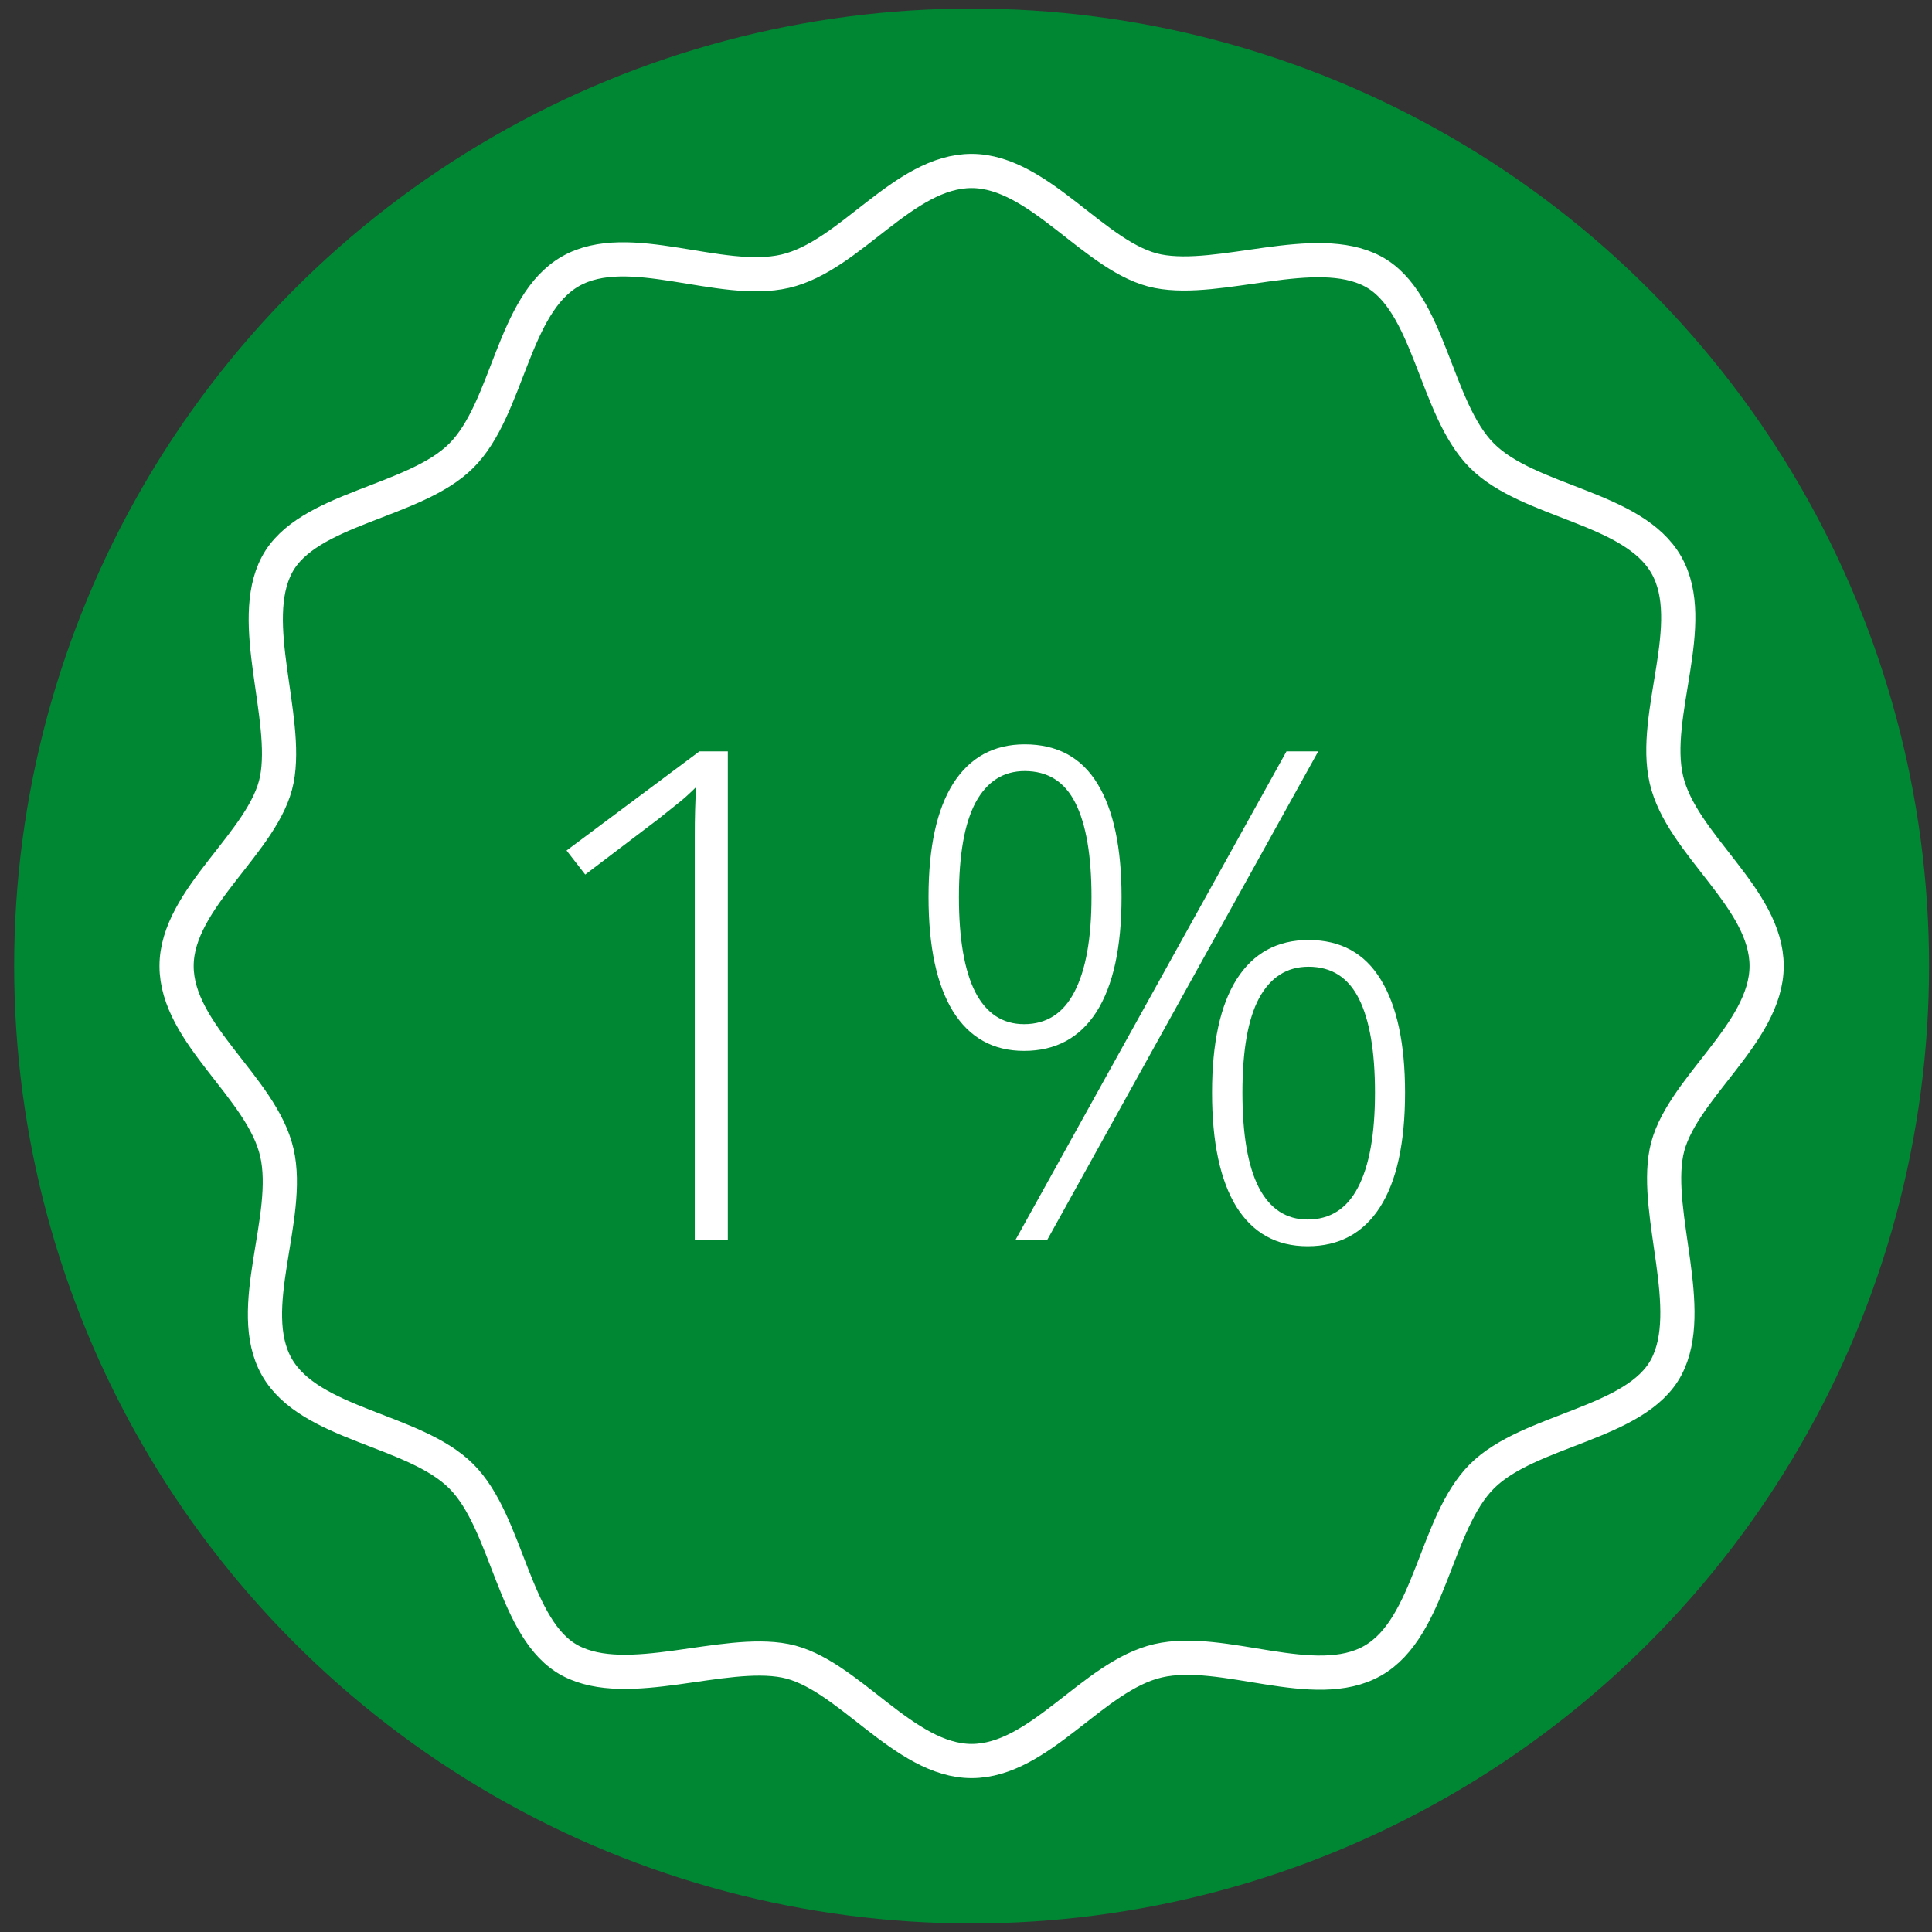<svg width="113" height="113" viewBox="0 0 113 113" fill="none" xmlns="http://www.w3.org/2000/svg">
<rect x="0" y="0" width="113" height="113" fill="#333333" stroke="none"/>
<circle cx="56.828" cy="56.5" r="56" fill="#008733"/>
<path d="M42.57 72.5H40.637V50.938C40.637 50.169 40.637 49.499 40.637 48.926C40.637 48.34 40.643 47.819 40.656 47.363C40.669 46.895 40.689 46.452 40.715 46.035C40.363 46.387 40.025 46.693 39.699 46.953C39.374 47.214 38.957 47.546 38.449 47.949L34.23 51.152L33.137 49.746L40.91 43.945H42.57V72.5ZM59.934 43.535C61.835 43.535 63.254 44.303 64.191 45.84C65.129 47.376 65.598 49.583 65.598 52.461C65.598 55.404 65.109 57.643 64.133 59.18C63.156 60.703 61.743 61.465 59.895 61.465C58.085 61.465 56.698 60.69 55.734 59.141C54.784 57.591 54.309 55.365 54.309 52.461C54.309 49.557 54.79 47.344 55.754 45.82C56.73 44.297 58.124 43.535 59.934 43.535ZM59.934 45.098C58.684 45.098 57.727 45.71 57.062 46.934C56.411 48.158 56.086 50 56.086 52.461C56.086 54.909 56.405 56.764 57.043 58.027C57.694 59.277 58.645 59.902 59.895 59.902C61.21 59.902 62.193 59.271 62.844 58.008C63.508 56.732 63.84 54.883 63.84 52.461C63.84 50.052 63.527 48.223 62.902 46.973C62.277 45.723 61.288 45.098 59.934 45.098ZM77.102 43.945L61.262 72.5H59.406L75.246 43.945H77.102ZM76.535 54.98C78.41 54.98 79.816 55.749 80.754 57.285C81.704 58.822 82.18 61.029 82.18 63.906C82.18 66.849 81.691 69.082 80.715 70.606C79.738 72.129 78.326 72.891 76.477 72.891C74.667 72.891 73.28 72.122 72.316 70.586C71.366 69.037 70.891 66.81 70.891 63.906C70.891 61.003 71.372 58.789 72.336 57.266C73.312 55.742 74.712 54.98 76.535 54.98ZM76.535 56.543C75.272 56.543 74.309 57.155 73.644 58.379C72.993 59.59 72.668 61.432 72.668 63.906C72.668 66.354 72.987 68.203 73.625 69.453C74.276 70.703 75.227 71.328 76.477 71.328C77.792 71.328 78.775 70.703 79.426 69.453C80.09 68.19 80.422 66.341 80.422 63.906C80.422 61.497 80.109 59.668 79.484 58.418C78.859 57.168 77.876 56.543 76.535 56.543Z" fill="white"/>
<path d="M103.328 56.5C103.328 60.487 98.168 63.771 97.464 67.407C96.76 71.042 99.223 76.613 97.464 79.955C95.705 83.298 89.431 83.591 86.675 86.347C83.919 89.103 83.684 95.201 80.283 97.136C76.882 99.071 71.546 96.257 67.735 97.136C63.923 98.016 60.816 103 56.828 103C52.841 103 49.557 97.84 45.921 97.136C42.286 96.432 36.715 98.895 33.373 97.136C30.031 95.377 29.737 89.103 26.981 86.347C24.225 83.591 18.127 83.356 16.192 79.955C14.257 76.554 17.072 71.218 16.192 67.407C15.312 63.595 10.328 60.487 10.328 56.5C10.328 52.513 15.488 49.229 16.192 45.593C16.896 41.958 14.433 36.387 16.192 33.045C17.951 29.702 24.225 29.409 26.981 26.653C29.737 23.897 29.972 17.799 33.373 15.864C36.774 13.929 42.11 16.744 45.921 15.864C49.733 14.984 52.841 10 56.828 10C60.816 10 64.099 15.16 67.735 15.864C71.37 16.568 76.941 14.105 80.283 15.864C83.626 17.623 83.919 23.897 86.675 26.653C89.431 29.409 95.529 29.644 97.464 33.045C99.399 36.446 96.585 41.782 97.464 45.593C98.344 49.405 103.328 52.513 103.328 56.5Z" stroke="white" stroke-width="2" stroke-linecap="round" stroke-linejoin="round"/>
</svg>
